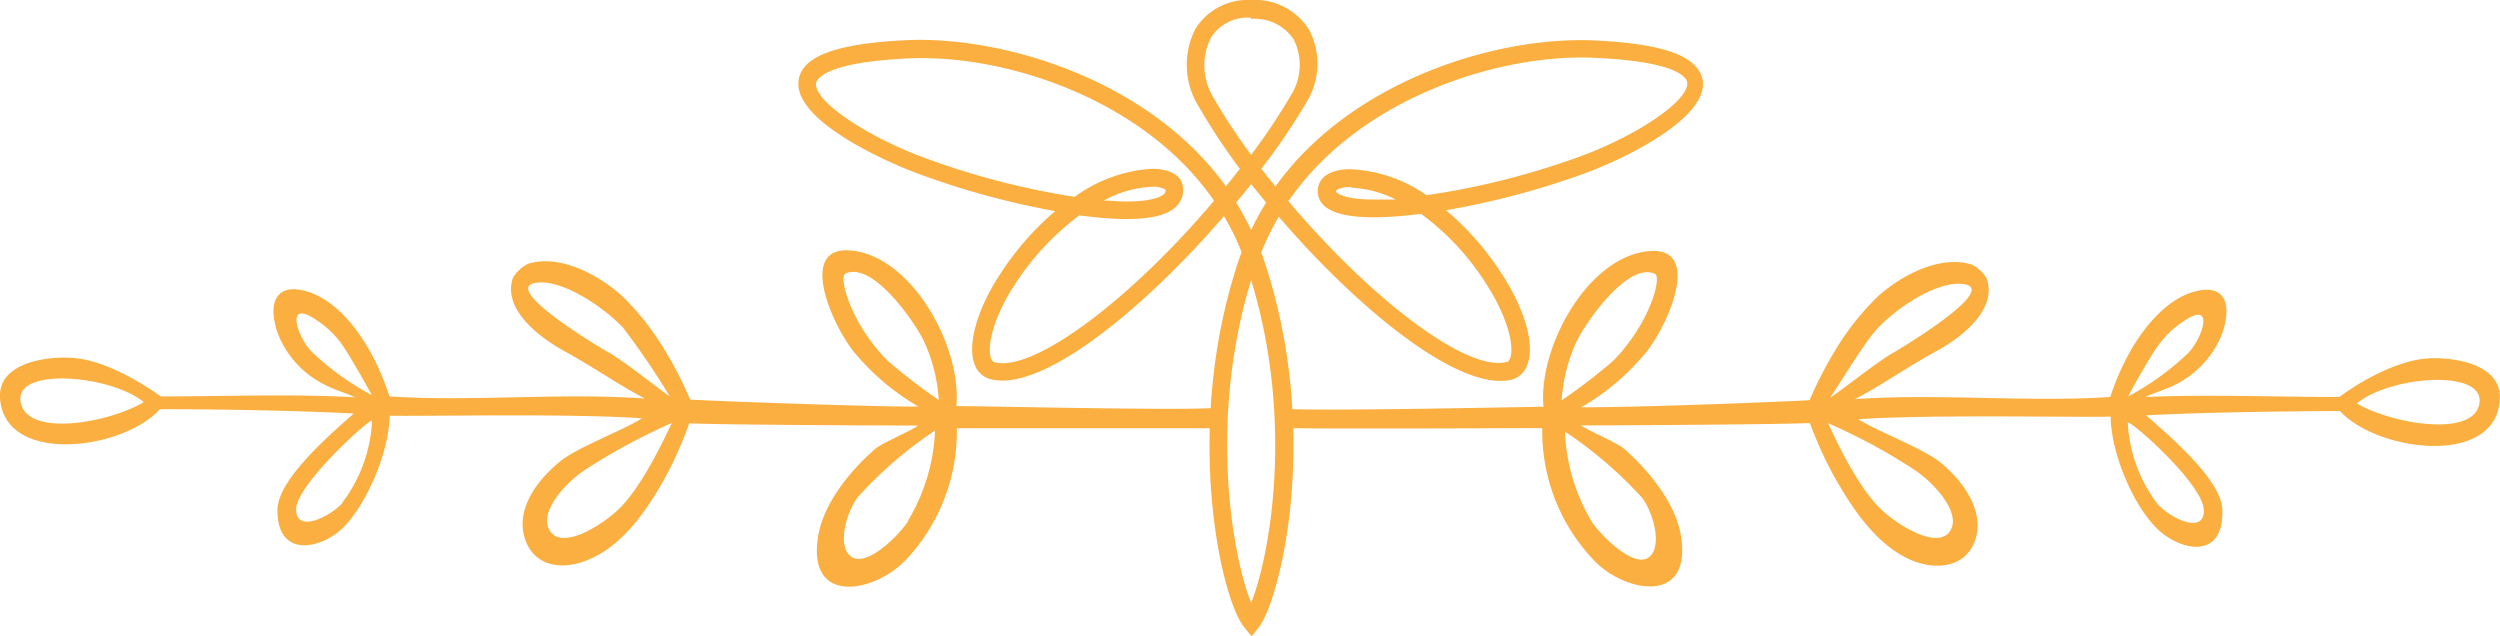 <svg xmlns="http://www.w3.org/2000/svg" viewBox="0 0 166.49 42.34"><defs><style>.cls-1,.cls-2{fill:#faaf40;}.cls-2{fill-rule:evenodd;}</style></defs><g id="Calque_2" data-name="Calque 2"><g id="Layer_1" data-name="Layer 1"><path class="cls-1" d="M161.8,23.86c-2.78.13-6,2.55-6,2.58-4.22,0-8.77-.19-12.94,0,.56-.27,1.46-.53,2-.82A6.41,6.41,0,0,0,148,22.18c.72-2.17,0-3.3-1.93-2.74-2.12.62-4.26,3.18-5.54,7-5.58.36-11.38-.25-17,.14,1.76-.91,3.26-2,5.38-3.17,2-1.08,4.07-2.91,3.4-4.85a2.29,2.29,0,0,0-1-.94c-2.08-.65-4.6.67-6.19,2.06a17.49,17.49,0,0,0-2.61,3.18,27.09,27.09,0,0,0-2,3.79c-1.58.1-11.73.5-15.2.47a15.69,15.69,0,0,0,4.34-3.69c1.54-1.95,3.76-7.17,0-6.69-4,.51-7.22,6.44-6.86,10.35-1.12,0-14.56.3-17.2.14v1.28c3.07.06,16.71,0,17.12,0a12.42,12.42,0,0,0,3.36,8.72c2,2.21,6.66,3.16,5.87-1.56-.37-2.23-2.23-4.43-3.8-5.8-.45-.38-2.39-1.2-2.86-1.54,3.28,0,13.88-.07,15.25-.16A26.22,26.22,0,0,0,122,31.46c1.23,2.23,2.87,4.77,5.19,5.8,1.7.76,3.66.54,4.32-1.21s-.48-3.76-2.26-5.23c-1.15-.95-4.27-2.11-5.49-2.9,4.81-.34,15.3-.1,16.8-.18.05,2.76,1.77,6.42,3.39,7.73S148.08,37.09,148,34c0-1.92-3.22-4.72-5.08-6.34,3.72-.2,9.14-.27,12.91-.29,2.48,2.72,10.42,3.75,10.65-.79C166.6,24.27,163.51,23.79,161.8,23.86Zm-52.45,9.28c.77,1,1.4,3.33.42,4s-3.12-1.43-3.77-2.4a12.65,12.65,0,0,1-1.78-6A27.83,27.83,0,0,1,109.35,33.14ZM104,26.66a11,11,0,0,1,1-3.93c.55-1.16,3.38-5.33,5.22-4.49.45.21-.31,3.27-2.79,5.79A37.45,37.45,0,0,1,104,26.66Zm21-4.75c1.21-1.32,3.9-3.18,5.67-3,2.79.24-4.58,4.58-4.53,4.55-1,.52-4.09,3-4.25,3C122.67,25.34,124.07,22.94,125,21.91Zm2.45,9.35c1.31.85,3.33,3,2.34,4.21-.84,1-3.16-.32-4.41-1.45-1.81-1.64-3.47-5.53-3.65-5.84A38.39,38.39,0,0,1,127.45,31.26Zm16.11-8a6.31,6.31,0,0,1,1.85-1.86c2.2-1.52,1.21,1.33.21,2.21a18.19,18.19,0,0,1-3.89,2.79C142,25.83,143.2,23.76,143.56,23.24ZM146.77,34c0,1.61-2.18.53-3.07-.41a9.8,9.8,0,0,1-2-5.45C142,28.07,146.77,32.3,146.77,34Zm10.15-7.1c2.12-1.84,8.54-2.39,8.2-.05S159.21,28.22,156.92,26.85Z"/><path class="cls-1" d="M80.69,27.18c-3,.16-15.93-.16-17-.13.36-3.92-2.88-9.84-6.86-10.35-3.75-.49-1.53,4.74,0,6.69a16,16,0,0,0,4.34,3.69c-3.47,0-13.62-.37-15.21-.47a25.22,25.22,0,0,0-2-3.79,17.15,17.15,0,0,0-2.61-3.18c-1.59-1.4-4.11-2.72-6.19-2.07a2.35,2.35,0,0,0-1,.94c-.67,1.94,1.44,3.78,3.4,4.86,2.12,1.17,3.62,2.25,5.38,3.17-5.59-.4-11.39.22-17-.14-1.27-3.85-3.41-6.4-5.53-7-1.88-.55-2.65.58-1.93,2.75a6.36,6.36,0,0,0,3.17,3.48c.54.3,1.44.56,2,.83-4.16-.24-8.71-.06-12.93-.06-.06,0-3.24-2.45-6-2.57C3,23.72-.11,24.2,0,26.46.23,31,8.17,30,10.65,27.25c3.77,0,9.19.09,12.91.29-1.86,1.63-5,4.42-5.08,6.34C18.41,37,21,36.66,22.56,35.4s3.34-5,3.39-7.72c1.49.07,12-.17,16.8.18-1.22.79-4.34,1.94-5.49,2.9C35.48,32.23,34.32,34.18,35,36s2.62,2,4.32,1.21c2.32-1,4-3.57,5.19-5.8a26.68,26.68,0,0,0,1.39-3.22c1.37.09,12,.15,15.25.15-.47.35-2.41,1.16-2.86,1.55-1.57,1.36-3.43,3.56-3.8,5.8-.79,4.72,3.83,3.76,5.87,1.56a12.45,12.45,0,0,0,3.36-8.73c.4,0,13.68,0,17,0ZM1.37,26.74C1,24.4,7.45,25,9.57,26.78,7.28,28.16,1.73,29.17,1.37,26.74Zm19.49-3.22c-1-.88-2-3.73.22-2.2a6.08,6.08,0,0,1,1.85,1.86c.36.51,1.54,2.58,1.83,3.13A17.83,17.83,0,0,1,20.86,23.52Zm1.93,10c-.89.93-3.07,2-3.07.4S24.47,28,24.78,28A9.78,9.78,0,0,1,22.79,33.48ZM40.35,23.37S33,19.06,35.82,18.82c1.77-.16,4.46,1.71,5.67,3a52.08,52.08,0,0,1,3.1,4.55C44.44,26.36,41.39,23.88,40.35,23.37ZM41.11,34c-1.25,1.13-3.57,2.49-4.41,1.46-1-1.23,1-3.37,2.34-4.22a40.51,40.51,0,0,1,5.72-3.08C44.58,28.42,42.92,32.32,41.11,34Zm19.38.69c-.65,1-2.74,3.07-3.77,2.4s-.35-3,.42-4a27.43,27.43,0,0,1,5.13-4.42A12.62,12.62,0,0,1,60.49,34.64ZM59.09,24c-2.48-2.51-3.24-5.57-2.79-5.78,1.84-.85,4.67,3.32,5.22,4.48a11,11,0,0,1,1,3.94A37.49,37.49,0,0,1,59.09,24Z"/><path class="cls-2" d="M83.32,42.34l-.46-.57c-1.59-1.94-4.15-13.46-.27-24.72l.1-.25a16.79,16.79,0,0,0-1.18-2.41c-5.16,6-12.05,11.77-15.55,10.86a1.53,1.53,0,0,1-1.06-1c-.49-1.28.18-3.67,1.67-5.94a19.3,19.3,0,0,1,3.7-4.25,53.76,53.76,0,0,1-9.38-2.59c-.34-.12-8.19-3.15-7.7-6.16.25-1.59,2.57-2.43,7.3-2.64C67,2.42,76.63,5.42,81.64,12.41q.48-.59.93-1.17a41,41,0,0,1-2.76-4.18,5.25,5.25,0,0,1-.21-5.12A4.1,4.1,0,0,1,83.31,0a4.25,4.25,0,0,1,3.88,2A4.89,4.89,0,0,1,87,6.82a41.54,41.54,0,0,1-3,4.42c.31.4.62.79.94,1.18,5-7,14.61-10,21.15-9.73,4.73.21,7,1.05,7.3,2.65.39,2.44-4.87,5.09-7.7,6.15A54,54,0,0,1,96.3,14a18.89,18.89,0,0,1,3.77,4.33c1.5,2.33,2.15,4.66,1.65,5.94a1.52,1.52,0,0,1-1,1c-3.51.92-10.44-4.85-15.56-10.84a17.06,17.06,0,0,0-1.17,2.39l.1.25c4,11.65,1.16,22.89-.26,24.71l-.46.58Zm0-23.69c-2.89,9.47-1.21,18.51,0,21.49,1.22-3,2.9-12,0-21.49Zm2.45-5.29c5.31,6.29,11.18,10.81,14,10.81a2.32,2.32,0,0,0,.55-.06c.08,0,.18-.07.25-.26.29-.74-.15-2.71-1.55-4.87a16.93,16.93,0,0,0-4.39-4.74c-3.58.46-5.89.24-6.61-.72a1.29,1.29,0,0,1-.2-1.19c.2-.68,1-1.06,2.1-1.06A9.6,9.6,0,0,1,95,13a51.46,51.46,0,0,0,10.36-2.63c3.88-1.45,7.13-3.73,7-4.86,0-.33-.65-1.42-6.19-1.66-6.31-.29-15.63,2.67-20.32,9.49Zm-13.91,1A17.68,17.68,0,0,0,67.55,19c-1.4,2.13-1.84,4.1-1.55,4.87.08.19.17.24.26.26,2.53.64,8.87-4,14.59-10.76-4.69-6.81-14-9.77-20.31-9.48-5.68.25-6.15,1.41-6.19,1.65-.18,1.11,3.07,3.39,6.95,4.87a51.44,51.44,0,0,0,10.27,2.7,9.75,9.75,0,0,1,5.13-1.87c1.18,0,2,.44,2.07,1.18a1.45,1.45,0,0,1-.33,1.21c-.81,1-3.08,1.18-6.58.71Zm10.46-.88a18.15,18.15,0,0,1,1,1.84,17.84,17.84,0,0,1,1-1.83h0q-.51-.62-1-1.23h0c-.32.41-.65.82-1,1.22Zm-8.81-.12c.52,0,1,.06,1.46.06,2,0,2.47-.41,2.58-.53a.29.29,0,0,0,.06-.26,1.58,1.58,0,0,0-.91-.19,7.31,7.31,0,0,0-3.19.92ZM90,12.45c-.68,0-.94.17-1,.22a.17.17,0,0,0,0,.14s.43.48,2.51.48c.44,0,.92,0,1.44,0a7.25,7.25,0,0,0-3-.79ZM83.31,1.18a2.89,2.89,0,0,0-2.68,1.35,4.11,4.11,0,0,0,.2,4,38.66,38.66,0,0,0,2.49,3.78,39.87,39.87,0,0,0,2.67-4,3.76,3.76,0,0,0,.18-3.65,3.09,3.09,0,0,0-2.86-1.4Z"/></g></g></svg>
